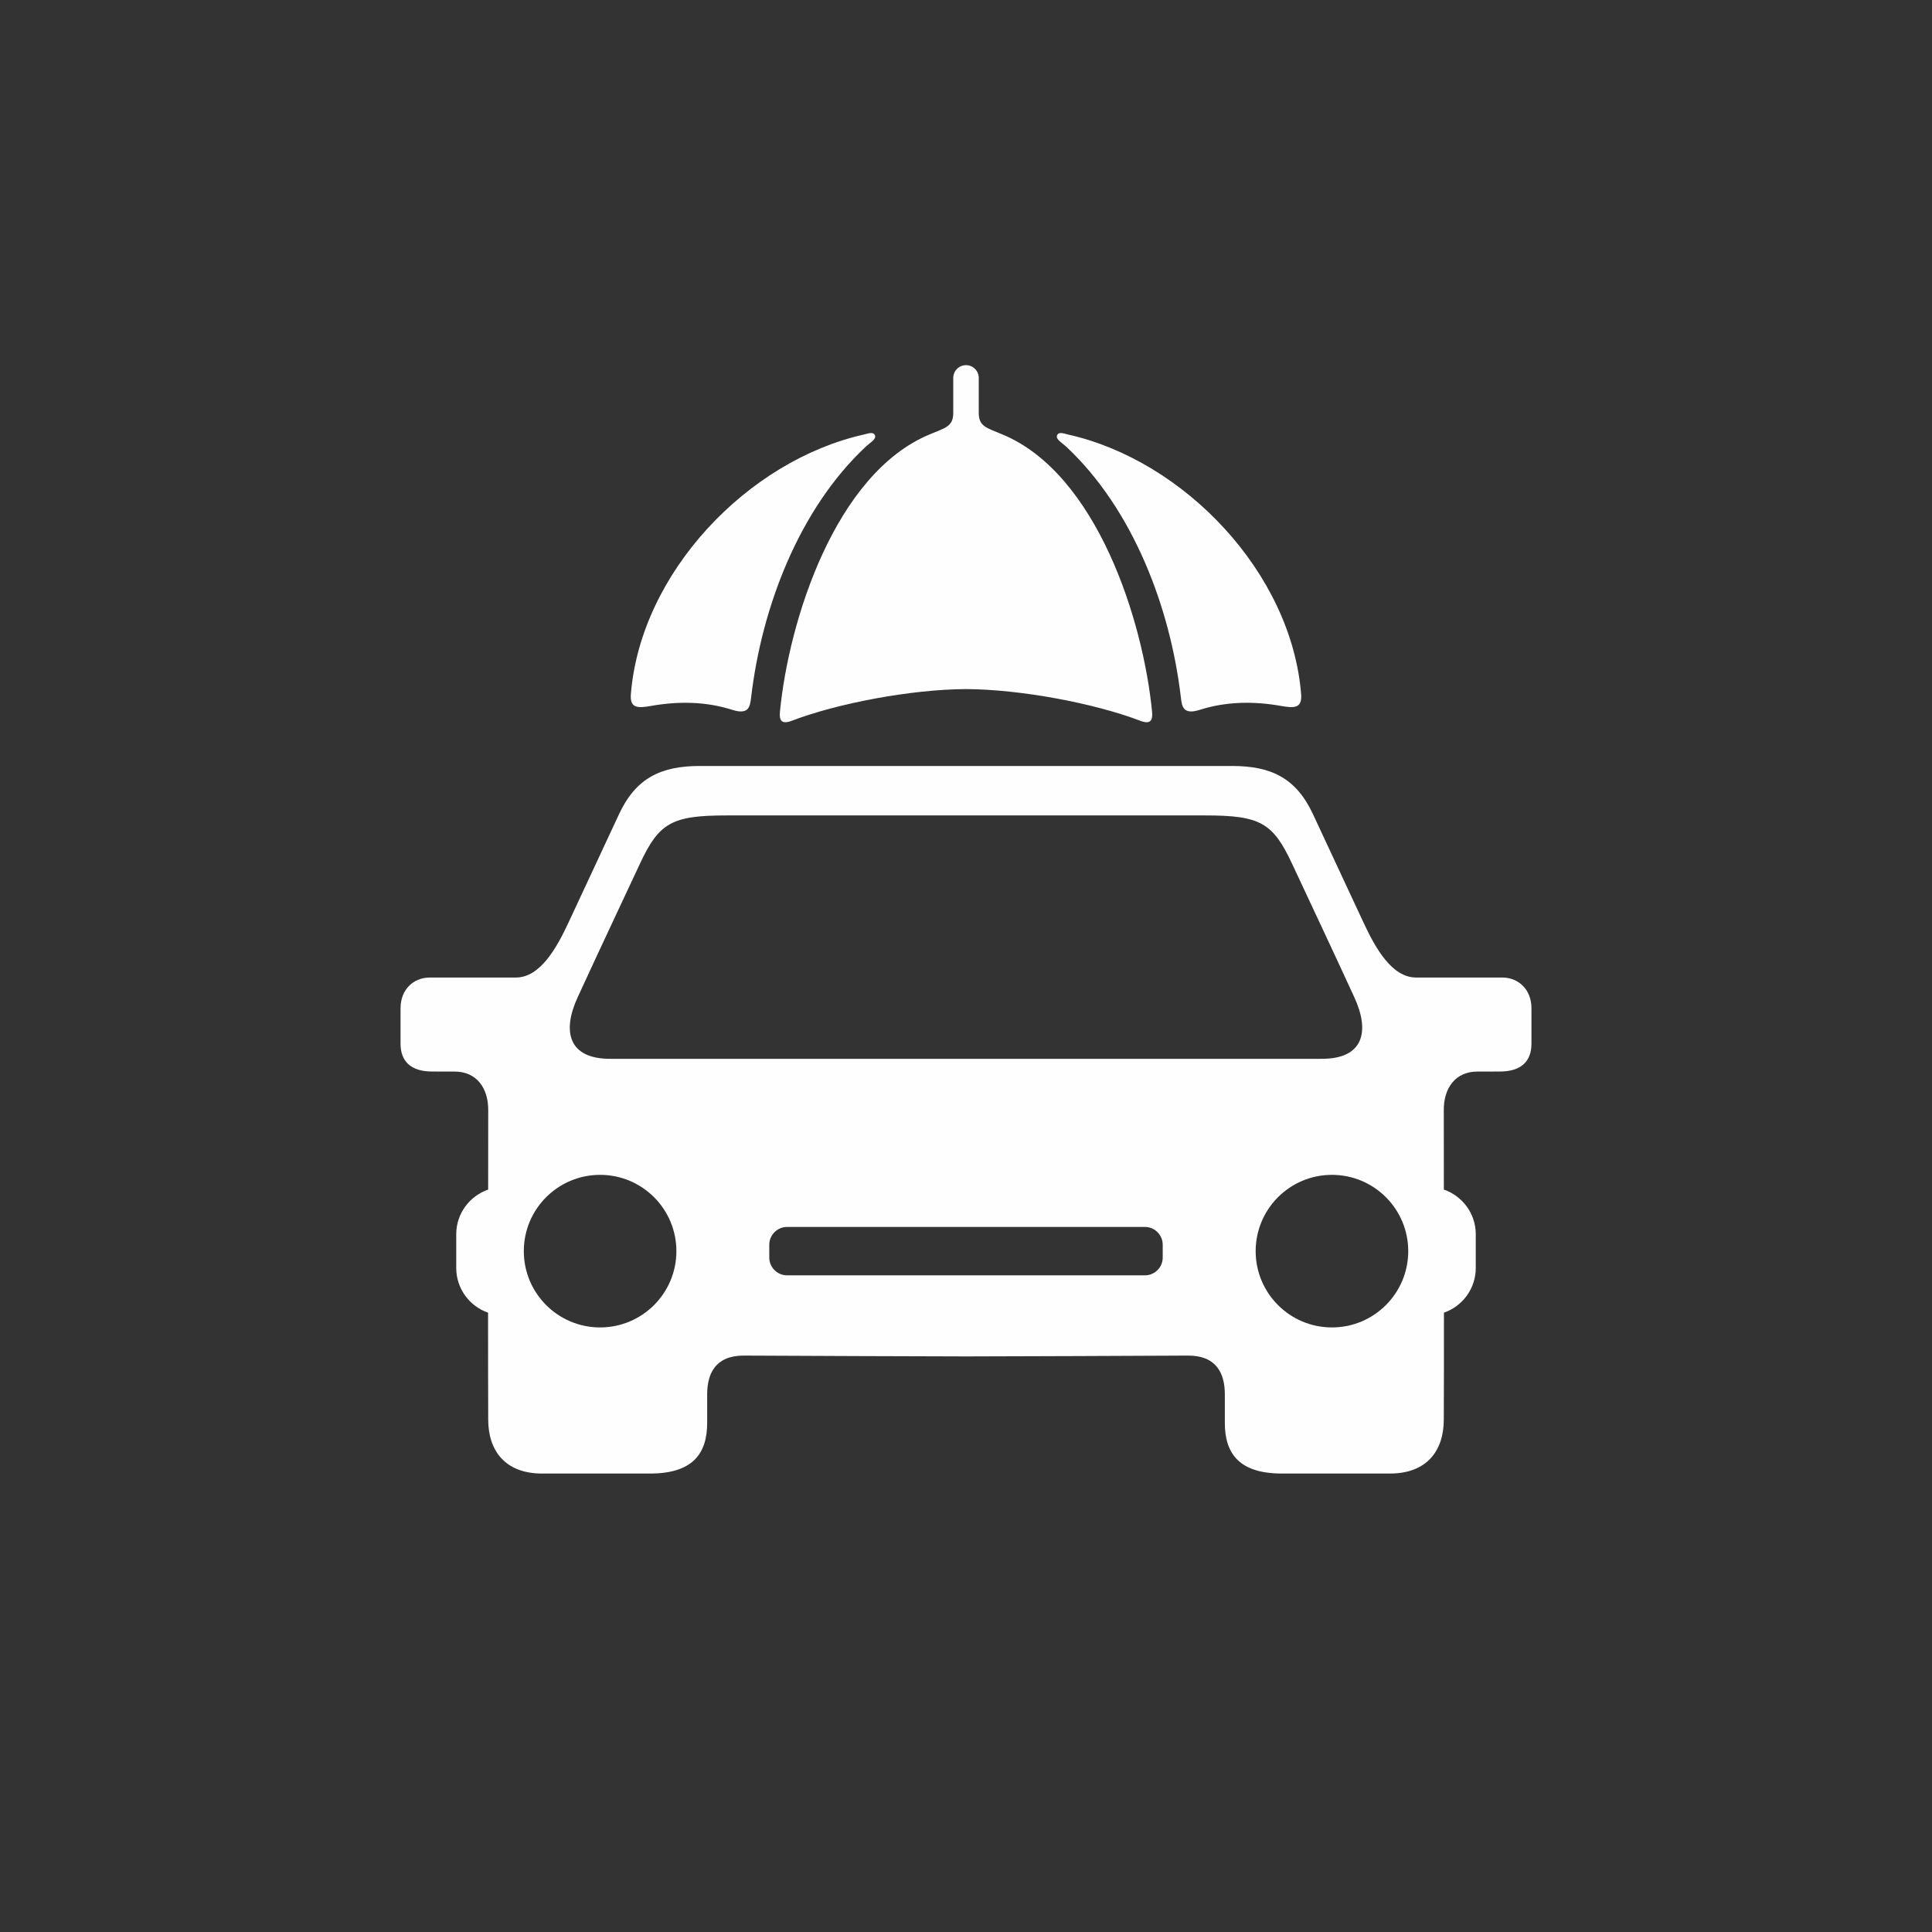 <?xml version="1.0" encoding="UTF-8"?>
<!DOCTYPE svg PUBLIC "-//W3C//DTD SVG 1.1//EN" "http://www.w3.org/Graphics/SVG/1.1/DTD/svg11.dtd">
<!-- Creator: CorelDRAW 2018 (64-Bit Evaluation Version) -->
<svg xmlns="http://www.w3.org/2000/svg" xml:space="preserve" width="7.874in" height="7.874in" version="1.1" style="shape-rendering:geometricPrecision; text-rendering:geometricPrecision; image-rendering:optimizeQuality; fill-rule:evenodd; clip-rule:evenodd"
viewBox="0 0 7874.02 7874.02"
 xmlns:xlink="http://www.w3.org/1999/xlink">
 <rect x="0" y="0" width="7874.02" height="7874.02" fill="#333333" stroke="none"/>
 <defs>
  <style type="text/css">
   <![CDATA[
    .fil0 {fill:#FEFEFE}
   ]]>
  </style>
 </defs>
 <g id="Layer_x0020_1">
  <path class="fil0" d="M3937 5528.18c-302.12,-0.61 -603.84,-1.98 -905.59,-3.39 -115.54,0 -149.29,73.24 -149.29,157.98 0,47.11 0,79.41 0,116.64 0,126.56 -60.75,206.14 -232.65,206.14 -164.03,0 -348.83,0.02 -440.31,-0 -151.48,-0.02 -219.41,-94.44 -219.42,-219.7 -0.49,-104.55 -0.62,-263.1 -0.59,-435.93 -75.26,-26.05 -129.7,-97.78 -129.7,-181.61l0 -138.34c0,-83.98 54.61,-155.8 130.06,-181.74 0.13,-128.18 0.24,-241.81 0.24,-321.75 1.22,-93.26 -48.76,-159.16 -136.13,-159.19 -31.8,-0.02 -55.37,-0.21 -92.19,-0.2 -89.09,0.17 -129,-43.83 -129,-113.34 0.01,-42.89 0,-94.5 0.01,-144.28 -0.08,-75.73 51.85,-125.52 119.62,-125.49 141.56,-0 278.37,-0.02 350.36,-0 99.03,0.01 165.96,-119.95 214.44,-223.92 52.42,-112.41 174.52,-374.28 206.13,-442.04 68.51,-146.9 170.42,-196.24 329.3,-196.24l1084.72 0 1084.72 0c158.88,0 260.79,49.34 329.3,196.24 31.61,67.77 153.71,329.63 206.13,442.04 48.48,103.97 115.41,223.93 214.44,223.92 71.99,-0.02 208.8,0 350.36,0 67.77,-0.03 119.7,49.76 119.62,125.49 0.01,49.78 0,101.39 0.01,144.28 0,69.51 -39.91,113.51 -129,113.34 -36.82,-0 -60.39,0.19 -92.19,0.2 -87.37,0.03 -137.35,65.93 -136.13,159.19 0,79.94 0.11,193.57 0.24,321.75 75.45,25.94 130.06,97.76 130.06,181.74l0 138.34c0,83.83 -54.44,155.56 -129.7,181.61 0.03,172.82 -0.1,331.37 -0.59,435.93 -0.01,125.26 -67.93,219.69 -219.42,219.7 -91.47,0.03 -276.28,0 -440.31,0 -171.9,0 -232.65,-79.58 -232.65,-206.14 -0,-37.23 0,-69.53 0,-116.64 0,-84.74 -33.74,-157.98 -149.29,-157.98 -301.76,1.41 -603.48,2.79 -905.59,3.39zm975.38 -2204.82c223.67,-0.02 275.6,29.75 353.69,197.22 73.3,157.22 153.29,325.76 252.67,541.87 65.69,140.89 39.39,254.57 -135.2,252.84 -964.37,-0 -1928.72,0.05 -2893.09,0 -174.59,1.73 -200.89,-111.95 -135.2,-252.84 99.39,-216.11 179.37,-384.65 252.67,-541.87 78.08,-167.47 130,-197.22 353.69,-197.22 650.34,0 1300.43,-0.02 1950.76,0zm-1704.6 1677.11l1458.44 0c39.9,0 72.55,32.65 72.55,72.54l0 52.24c0,39.9 -32.65,72.54 -72.55,72.54l-1458.44 0c-39.9,0 -72.55,-32.64 -72.55,-72.54l0 -52.24c0,-39.9 32.65,-72.54 72.55,-72.54zm-762.02 -212.26c-171.72,0 -310.93,139.2 -310.93,310.93 0,171.72 139.21,310.93 310.93,310.93 171.72,0 310.93,-139.2 310.93,-310.93 0,-171.72 -139.21,-310.93 -310.93,-310.93zm2982.72 0c-171.72,0 -310.93,139.2 -310.93,310.93 0,171.72 139.21,310.93 310.93,310.93 171.72,0 310.93,-139.2 310.93,-310.93 0,-171.72 -139.21,-310.93 -310.93,-310.93z"/>
  <path class="fil0" d="M2653.69 2876.97c110.02,-19.31 221.5,-18.72 331.03,16.14 68.23,21.72 72.36,-14.78 76.79,-52.5 43.08,-365.87 195.39,-766.7 468.3,-1021.37 14.75,-13.77 42.35,-28.73 36.3,-44.48 -6.59,-17.13 -28.16,-7.63 -44.37,-4.01 -474.08,105.79 -911.19,563.59 -950.6,1058.75 -4.65,58.62 29.74,56.72 82.55,47.46zm1283.31 -68.56c223.27,1.12 524.12,57.97 710,129.13 40.57,15.53 51.94,0.06 48.41,-36.36 -36.2,-373.63 -225.72,-970.38 -609.47,-1130.42 -66.5,-27.74 -96.96,-32.82 -96.96,-88.43 0,-14.27 0,-34.6 0,-57.01l0 -85.19c0,-28.58 -23.38,-51.96 -51.96,-51.96 -28.58,0 -51.96,23.38 -51.96,51.96l0 85.19c0,22.41 0,42.74 0,57.01 0,55.61 -30.46,60.7 -96.96,88.43 -383.75,160.04 -573.27,756.79 -609.47,1130.42 -3.53,36.42 7.84,51.89 48.41,36.36 185.88,-71.16 486.73,-128.01 710,-129.13zm1283.31 68.56c-110.02,-19.31 -221.5,-18.72 -331.03,16.14 -68.23,21.72 -72.36,-14.78 -76.79,-52.5 -43.08,-365.87 -195.39,-766.7 -468.3,-1021.37 -14.75,-13.77 -42.35,-28.73 -36.3,-44.48 6.59,-17.13 28.16,-7.63 44.37,-4.01 474.08,105.79 911.19,563.59 950.6,1058.75 4.65,58.62 -29.74,56.72 -82.55,47.46z"/>
 </g>
</svg>
